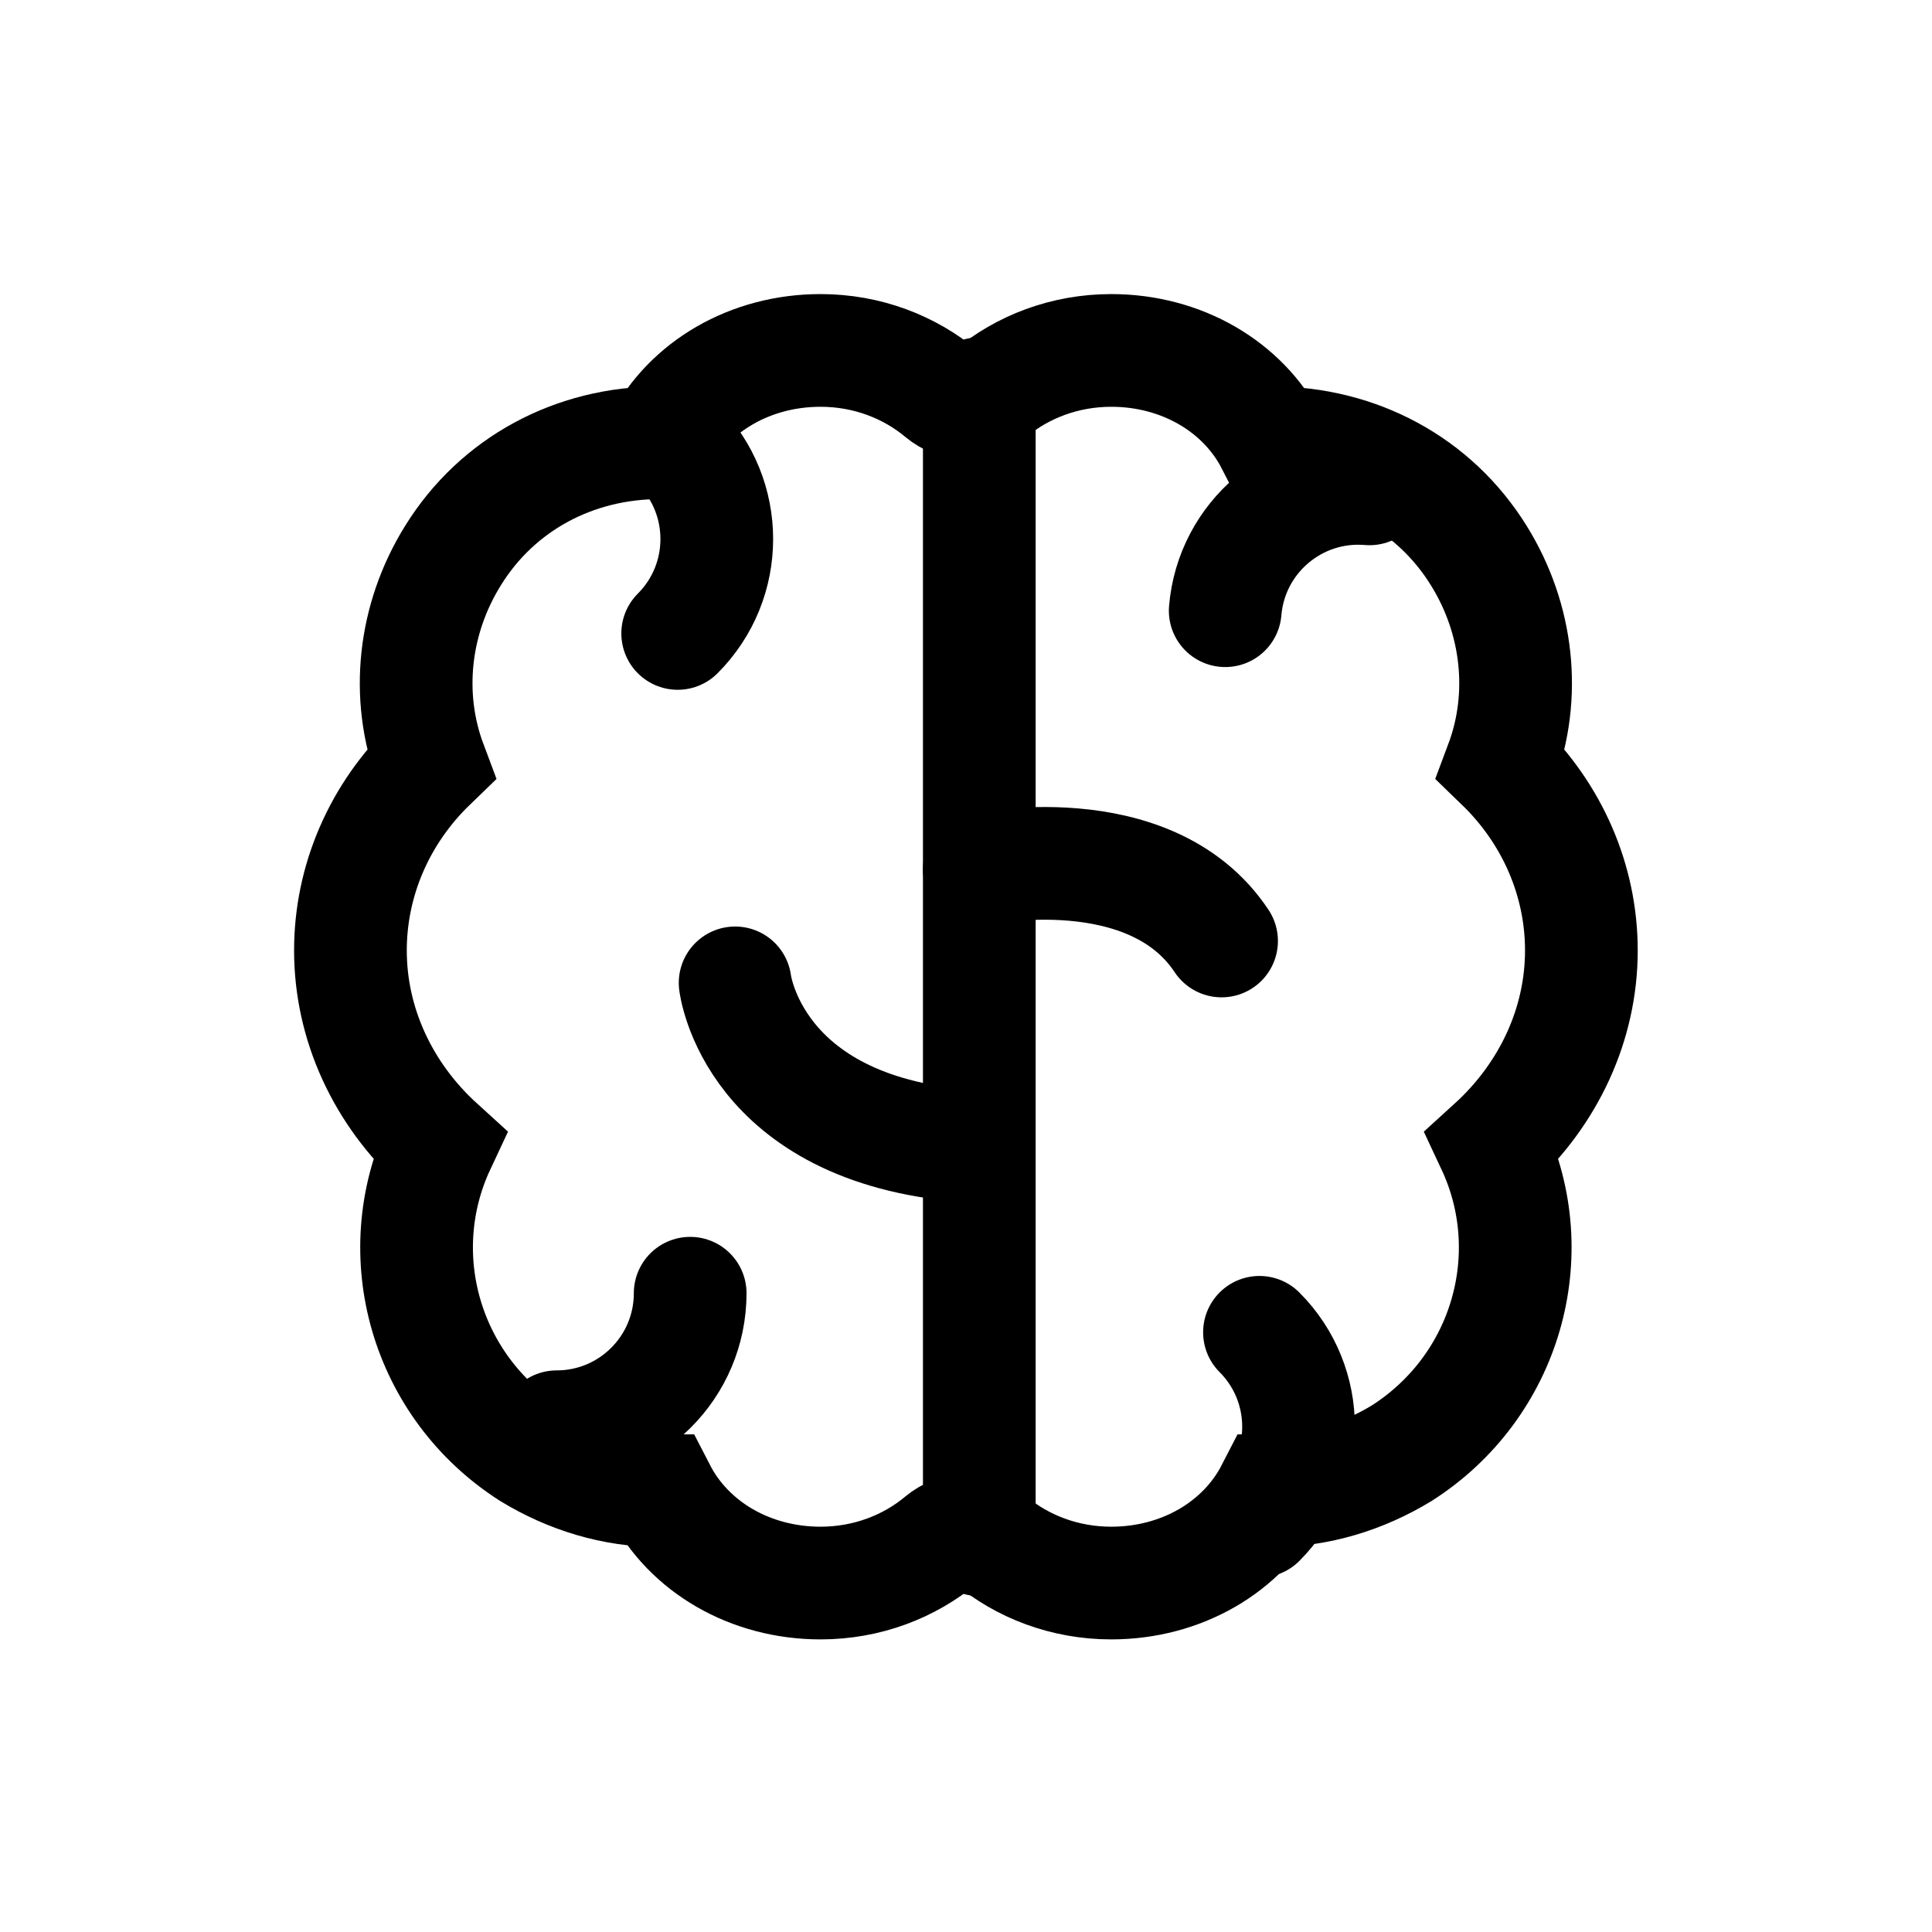 <?xml version="1.0" encoding="UTF-8"?>
<svg width="60px" height="60px" viewBox="0 0 60 60" version="1.1" xmlns="http://www.w3.org/2000/svg" xmlns:xlink="http://www.w3.org/1999/xlink">
    <!-- Generator: Sketch 40.3 (33839) - http://www.bohemiancoding.com/sketch -->
    <title>ic_topic_brain</title>
    <desc>Created with Sketch.</desc>
    <defs></defs>
    <g id="Styleguide/Icons" stroke="none" stroke-width="1" fill="none" fill-rule="evenodd">
        <g id="ic_topic_brain" stroke="#000000" stroke-width="3.5">
            <g id="Page-1" transform="translate(10, 10)">
                <path d="M19.237,2.226 C19.685,2.602 20.308,2.602 20.756,2.226 C21.745,1.397 23.063,0.883 24.51,0.883 C26.686,0.883 28.598,1.997 29.5,3.75 C32.154,3.75 34.544,5.024 35.925,7.254 C37.146,9.218 37.411,11.608 36.614,13.731 C38.207,15.271 39.111,17.342 39.111,19.518 C39.111,21.802 38.101,23.978 36.35,25.571 C37.943,28.969 36.774,33.057 33.536,35.128 C32.314,35.871 30.933,36.296 29.5,36.296 C28.598,38.049 26.686,39.163 24.51,39.163 C23.063,39.163 21.745,38.649 20.756,37.819 C20.308,37.444 19.685,37.444 19.237,37.819 C18.247,38.649 16.93,39.163 15.484,39.163 C13.306,39.163 11.396,38.049 10.492,36.296 C9.059,36.296 7.678,35.871 6.457,35.128 C3.219,33.057 2.051,28.969 3.644,25.571 C1.891,23.978 0.883,21.802 0.883,19.518 C0.883,17.342 1.785,15.271 3.378,13.731 C2.581,11.608 2.847,9.218 4.068,7.254 C5.448,5.024 7.838,3.75 10.492,3.75 C11.396,1.997 13.306,0.883 15.484,0.883 C16.93,0.883 18.247,1.397 19.237,2.226 L19.237,2.226 Z" id="Stroke-1"></path>
                <path d="M11.434,30.162 C11.434,32.452 9.578,34.309 7.287,34.309" id="Stroke-3" stroke-linecap="round"></path>
                <path d="M11.046,3.808 C12.665,5.427 12.665,8.053 11.046,9.672" id="Stroke-5" stroke-linecap="round"></path>
                <path d="M29.114,31.376 C30.732,32.995 30.732,35.621 29.114,37.24" id="Stroke-7" stroke-linecap="round"></path>
                <path d="M32.53,5.182 C30.248,4.99 28.242,6.684 28.05,8.966" id="Stroke-9" stroke-linecap="round"></path>
                <path d="M20.413,2.226 L20.413,37.819" id="Stroke-11" stroke-linecap="round"></path>
                <path d="M20.413,16.995 C20.413,16.995 25.71,15.866 27.937,19.223" id="Stroke-13" stroke-linecap="round"></path>
                <path d="M12.83,20.524 C12.83,20.524 13.357,25.064 19.996,25.586" id="Stroke-15" stroke-linecap="round"></path>
            </g>
        </g>
    </g>
</svg>